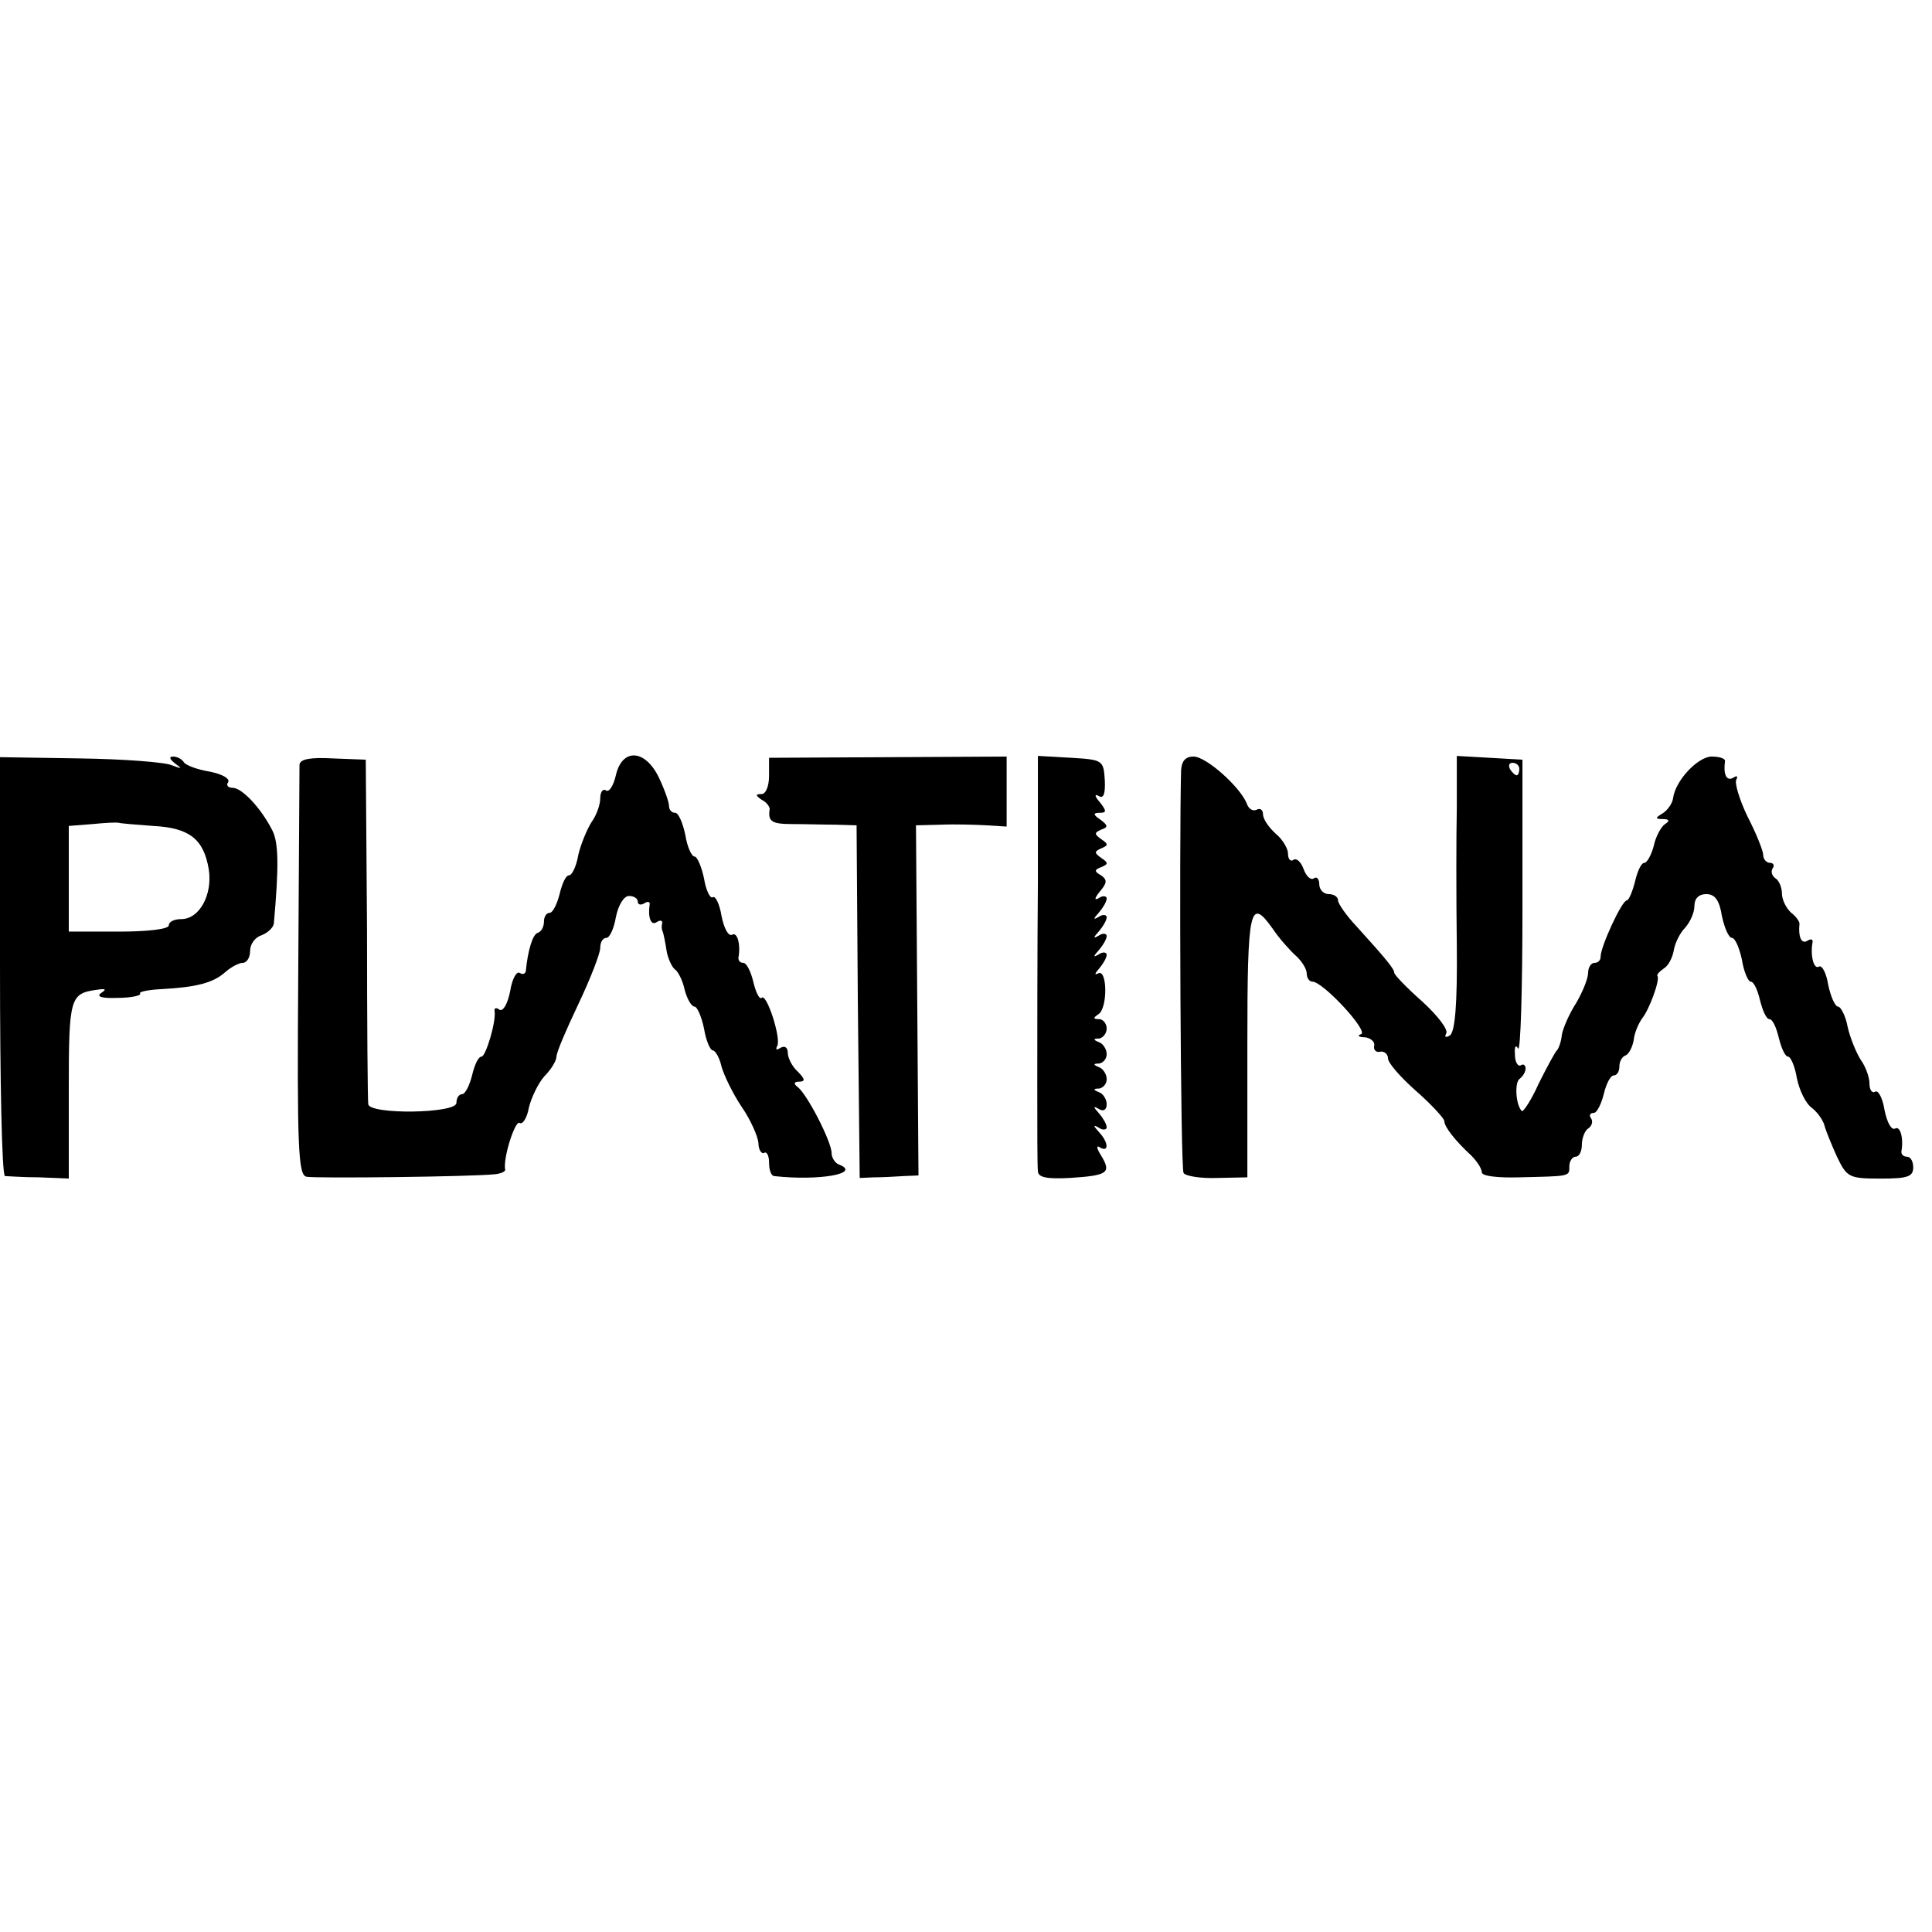 <?xml version="1.0" standalone="no"?>
<!DOCTYPE svg PUBLIC "-//W3C//DTD SVG 20010904//EN"
 "http://www.w3.org/TR/2001/REC-SVG-20010904/DTD/svg10.dtd">
<svg version="1.0" xmlns="http://www.w3.org/2000/svg"
 width="309pt" height="309pt" viewBox="0 0 309 309"
 preserveAspectRatio="xMidYMid meet">
<g transform="translate(0,309) scale(0.1,-0.1)"
fill="#000000" stroke="none">
<path d="M0 1544 c0 -183 3 -334 8 -335 4 0 28 -2 55 -2 l47 -2 0 142 c0 148
2 154 45 160 14 2 16 1 7 -5 -9 -6 1 -9 26 -8 22 0 39 4 36 7 -2 3 14 6 34 7
56 3 83 10 102 27 9 8 22 15 28 15 7 0 12 9 12 19 0 11 8 22 18 25 10 4 19 12
20 19 8 90 8 130 -3 150 -18 35 -48 67 -63 67 -7 0 -11 4 -7 9 3 6 -10 13 -30
17 -19 3 -38 10 -41 15 -3 5 -11 9 -17 9 -7 0 -6 -4 3 -11 12 -9 11 -9 -5 -3
-11 5 -77 10 -147 11 l-128 2 0 -335z m245 225 c58 -3 81 -21 89 -70 6 -40
-15 -79 -44 -79 -11 0 -20 -4 -20 -10 0 -6 -33 -10 -80 -10 l-80 0 0 84 0 85
38 3 c20 2 39 3 42 2 3 -1 28 -3 55 -5z"/>
<path d="M479 1867 c0 -6 -1 -157 -2 -334 -2 -279 0 -322 13 -325 14 -3 268 0
302 4 9 1 16 4 16 7 -4 18 16 80 23 75 5 -3 12 8 15 25 4 16 15 39 25 50 11
11 19 25 19 31 0 7 16 44 35 84 19 40 35 81 35 90 0 9 4 16 10 16 5 0 12 15
15 33 4 20 13 34 21 34 8 0 14 -4 14 -9 0 -5 5 -6 10 -3 6 4 10 3 9 -2 -3 -20
2 -34 11 -28 6 4 10 3 9 -2 -1 -4 -1 -10 1 -13 1 -3 4 -16 6 -30 2 -13 9 -27
13 -30 5 -3 13 -18 16 -33 4 -15 11 -27 16 -27 4 0 11 -16 15 -35 3 -19 10
-35 14 -35 4 0 11 -12 14 -26 4 -14 18 -43 32 -64 14 -20 26 -47 27 -58 0 -11
5 -18 9 -16 4 3 8 -4 8 -15 0 -12 3 -21 8 -22 72 -8 139 4 105 18 -7 2 -13 11
-13 19 0 18 -40 96 -55 106 -6 5 -5 8 3 8 10 0 10 4 -2 16 -9 8 -16 22 -16 30
0 9 -5 12 -12 8 -6 -4 -8 -3 -5 3 7 11 -17 86 -25 77 -3 -3 -9 8 -13 25 -4 17
-11 31 -16 31 -5 0 -8 3 -8 8 4 22 -2 42 -10 37 -6 -3 -13 10 -17 30 -3 19
-10 33 -14 30 -4 -3 -11 11 -14 30 -4 19 -11 35 -15 35 -5 0 -12 16 -15 35 -4
19 -11 35 -16 35 -6 0 -10 5 -10 11 0 6 -7 26 -16 45 -22 46 -59 48 -69 4 -4
-17 -11 -28 -16 -24 -5 3 -9 -3 -9 -13 0 -10 -6 -27 -14 -38 -7 -11 -17 -35
-21 -52 -3 -18 -10 -33 -15 -33 -5 0 -11 -13 -15 -30 -4 -16 -11 -30 -16 -30
-5 0 -9 -6 -9 -14 0 -8 -4 -16 -10 -18 -8 -2 -16 -29 -19 -61 -1 -5 -5 -6 -10
-3 -5 3 -12 -10 -15 -29 -4 -20 -11 -33 -17 -30 -5 4 -9 3 -8 -2 3 -16 -14
-73 -21 -73 -5 0 -11 -13 -15 -30 -4 -16 -11 -30 -16 -30 -5 0 -9 -6 -9 -14 0
-17 -139 -19 -141 -2 -1 6 -2 133 -2 281 l-2 270 -52 2 c-37 2 -53 -1 -54 -10z"/>
<path d="M1230 1849 c0 -16 -5 -29 -12 -29 -10 0 -10 -2 0 -9 8 -4 13 -11 13
-15 -3 -20 3 -24 37 -24 20 0 52 -1 69 -1 l33 -1 2 -282 3 -282 23 1 c12 0 33
1 47 2 l24 1 -2 280 -2 280 40 1 c22 1 55 0 73 -1 l32 -2 0 56 0 56 -190 -1
-190 -1 0 -29z"/>
<path d="M1660 1681 c-1 -111 -1 -257 -1 -326 0 -69 0 -131 1 -138 0 -10 14
-13 51 -11 61 4 67 8 50 36 -7 11 -8 17 -2 13 15 -9 14 8 -1 24 -10 11 -10 13
0 7 6 -4 12 -3 12 1 0 5 -6 15 -12 22 -10 11 -10 13 0 7 7 -4 12 -1 12 8 0 8
-6 17 -12 19 -10 4 -10 6 0 6 6 1 12 7 12 15 0 8 -6 17 -12 19 -10 4 -10 6 0
6 6 1 12 7 12 15 0 8 -6 17 -12 19 -10 4 -10 6 0 6 6 1 12 8 12 16 0 8 -6 15
-12 15 -10 0 -10 2 -1 8 15 10 14 74 -1 65 -6 -3 -5 0 2 8 6 7 12 17 12 22 0
4 -6 5 -12 1 -10 -6 -10 -4 0 7 6 7 12 17 12 22 0 4 -6 5 -12 1 -10 -6 -10 -4
0 7 6 7 12 17 12 22 0 4 -6 5 -12 1 -10 -6 -10 -4 0 7 6 7 12 17 12 22 0 4 -6
5 -12 1 -8 -5 -8 -1 1 10 12 14 12 19 2 26 -11 6 -11 9 0 13 12 5 12 7 0 15
-11 8 -11 10 0 15 12 5 12 7 0 15 -11 8 -11 10 0 15 12 4 11 7 -1 16 -12 8
-12 11 -1 11 11 0 11 3 0 17 -8 9 -9 14 -2 10 8 -5 11 3 10 25 -2 32 -3 33
-54 36 l-53 3 0 -200z"/>
<path d="M1889 1858 c-3 -118 -1 -637 4 -644 3 -5 27 -9 54 -8 l48 1 0 212 c0
221 4 237 41 185 10 -15 27 -34 37 -43 9 -8 17 -21 17 -28 0 -7 4 -13 9 -13
17 0 90 -79 78 -84 -7 -2 -4 -5 6 -5 9 -1 16 -7 15 -13 -2 -7 3 -12 10 -10 6
1 12 -4 12 -11 0 -7 20 -30 45 -52 25 -22 45 -44 45 -48 0 -9 17 -31 43 -55 9
-9 17 -21 17 -27 0 -6 25 -9 60 -8 82 2 80 1 80 18 0 8 5 15 10 15 6 0 10 9
10 19 0 11 5 23 10 26 6 4 8 11 5 16 -4 5 -2 9 4 9 5 0 12 14 16 30 4 17 11
30 16 30 5 0 9 6 9 14 0 8 4 16 10 18 5 2 11 13 13 25 1 11 8 27 14 35 11 14
28 60 24 67 -2 2 3 7 10 12 7 4 14 17 16 29 2 12 10 28 18 36 8 9 15 24 15 35
0 12 7 19 19 19 14 0 21 -10 25 -35 4 -19 11 -35 16 -35 5 0 12 -16 16 -35 3
-19 10 -35 14 -35 5 0 11 -13 15 -30 4 -16 10 -30 15 -30 5 0 11 -13 15 -30 4
-16 10 -30 15 -30 4 0 11 -16 14 -35 4 -19 14 -40 24 -47 9 -7 18 -20 20 -28
2 -8 11 -30 20 -50 16 -33 19 -35 70 -35 43 0 52 3 52 18 0 9 -4 17 -10 17 -5
0 -9 3 -9 8 4 22 -2 42 -10 37 -6 -3 -13 10 -17 30 -3 19 -10 32 -15 29 -5 -3
-9 3 -9 13 0 10 -6 27 -14 38 -7 11 -17 35 -21 53 -3 17 -11 32 -15 32 -5 0
-12 16 -16 35 -3 19 -10 32 -15 29 -8 -5 -14 18 -10 39 1 5 -3 6 -9 2 -9 -5
-14 7 -12 27 1 3 -5 12 -13 18 -8 7 -15 21 -15 31 0 10 -5 21 -10 24 -6 4 -8
11 -5 16 4 5 1 9 -4 9 -6 0 -11 6 -11 13 0 6 -11 34 -25 61 -13 27 -21 54 -18
59 3 6 1 7 -5 3 -11 -6 -16 6 -13 27 0 4 -9 7 -22 7 -22 -1 -57 -38 -61 -66
-1 -9 -9 -20 -17 -25 -12 -7 -12 -9 1 -9 10 0 11 -3 3 -8 -6 -4 -15 -20 -18
-35 -4 -15 -11 -27 -15 -27 -5 0 -11 -13 -15 -30 -4 -16 -10 -30 -13 -30 -8 0
-42 -74 -42 -90 0 -6 -4 -10 -10 -10 -5 0 -10 -7 -10 -16 0 -9 -9 -31 -19 -48
-11 -17 -21 -40 -23 -51 -1 -11 -5 -22 -8 -25 -3 -3 -16 -27 -29 -53 -12 -27
-25 -46 -27 -44 -10 10 -12 47 -3 52 5 4 9 11 9 16 0 6 -4 8 -8 5 -4 -2 -9 5
-9 17 -1 13 1 17 5 10 4 -6 7 95 7 225 l0 237 -52 3 -53 3 0 -83 c-1 -46 -1
-144 0 -220 1 -96 -3 -138 -11 -144 -7 -4 -9 -3 -6 3 4 6 -14 29 -38 51 -25
22 -45 43 -45 46 0 6 -11 20 -60 74 -17 18 -30 37 -30 42 0 6 -7 10 -15 10 -8
0 -15 7 -15 16 0 8 -4 13 -9 9 -5 -3 -12 4 -16 15 -4 11 -11 18 -16 15 -5 -4
-9 1 -9 10 0 8 -9 23 -20 32 -11 10 -20 23 -20 31 0 7 -5 10 -10 7 -6 -3 -13
1 -16 10 -11 27 -65 75 -85 75 -13 0 -19 -7 -20 -22z m541 2 c0 -5 -2 -10 -4
-10 -3 0 -8 5 -11 10 -3 6 -1 10 4 10 6 0 11 -4 11 -10z"/>
</g>
</svg>

